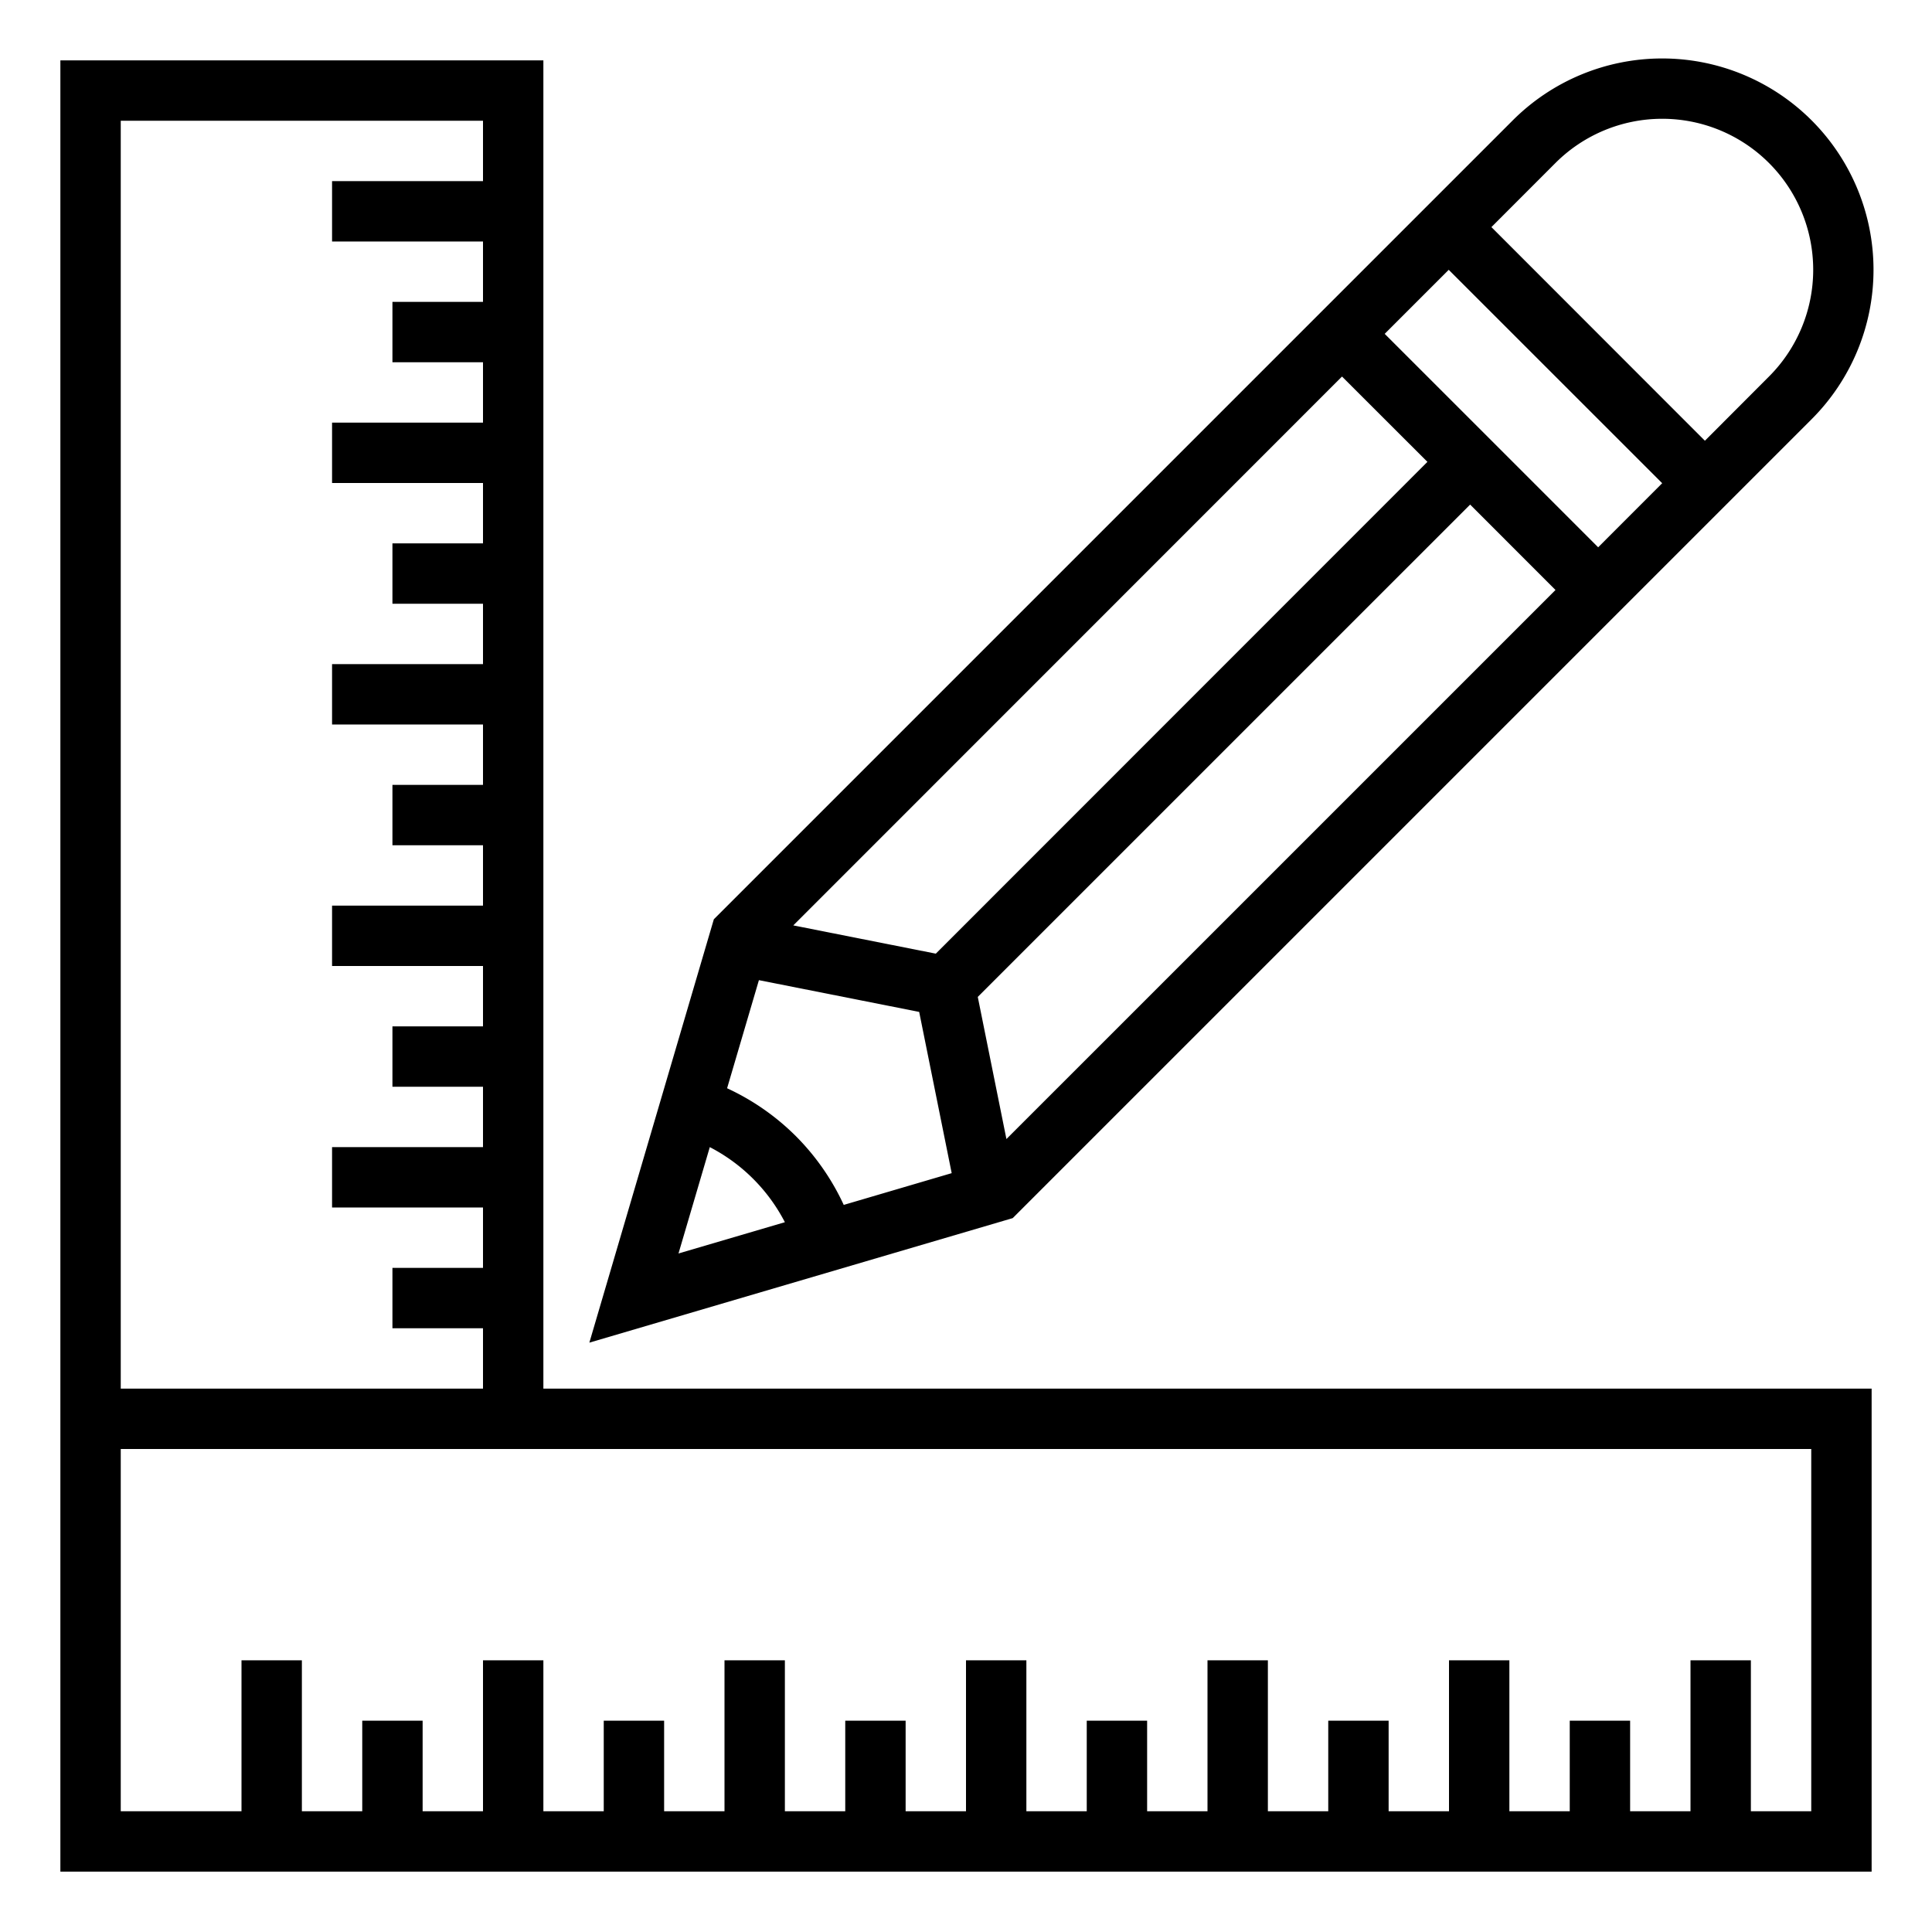<?xml version="1.0"?>
<svg xmlns="http://www.w3.org/2000/svg" viewBox="0 0 64 64" width="512" height="512"><g id="Ruler_and_pencil" data-name="Ruler and pencil"><path d="M18,2H2V62H62V46H18ZM4,4H16V6H11V8h5v2H13v2h3v2H11v2h5v2H13v2h3v2H11v2h5v2H13v2h3v2H11v2h5v2H13v2h3v2H11v2h5v2H13v2h3v2H4ZM60,48V60H58V55H56v5H54V57H52v3H50V55H48v5H46V57H44v3H42V55H40v5H38V57H36v3H34V55H32v5H30V57H28v3H26V55H24v5H22V57H20v3H18V55H16v5H14V57H12v3H10V55H8v5H4V48Z"/><path d="M60.012,13.887a7,7,0,0,0-9.9-9.9L23.647,30.452,19.523,44.477l14.024-4.125ZM26.364,37.636a7.933,7.933,0,0,0-2.278-1.586l1.054-3.581,5.309,1.052,1.077,5.341L27.95,39.914A7.941,7.941,0,0,0,26.364,37.636ZM47.285,15.3,31,31.591l-4.721-.936L44.456,12.473ZM33.339,37.732l-.949-4.708L48.7,16.715l2.828,2.829ZM51.526,5.4A5,5,0,0,1,58.6,12.473L56.477,14.6,49.405,7.523Zm3.536,10.607L52.941,18.13l-3.535-3.536L45.87,11.059l2.121-2.121ZM23.513,38A5.8,5.8,0,0,1,26,40.487l-3.524,1.036Z"/></g></svg>
